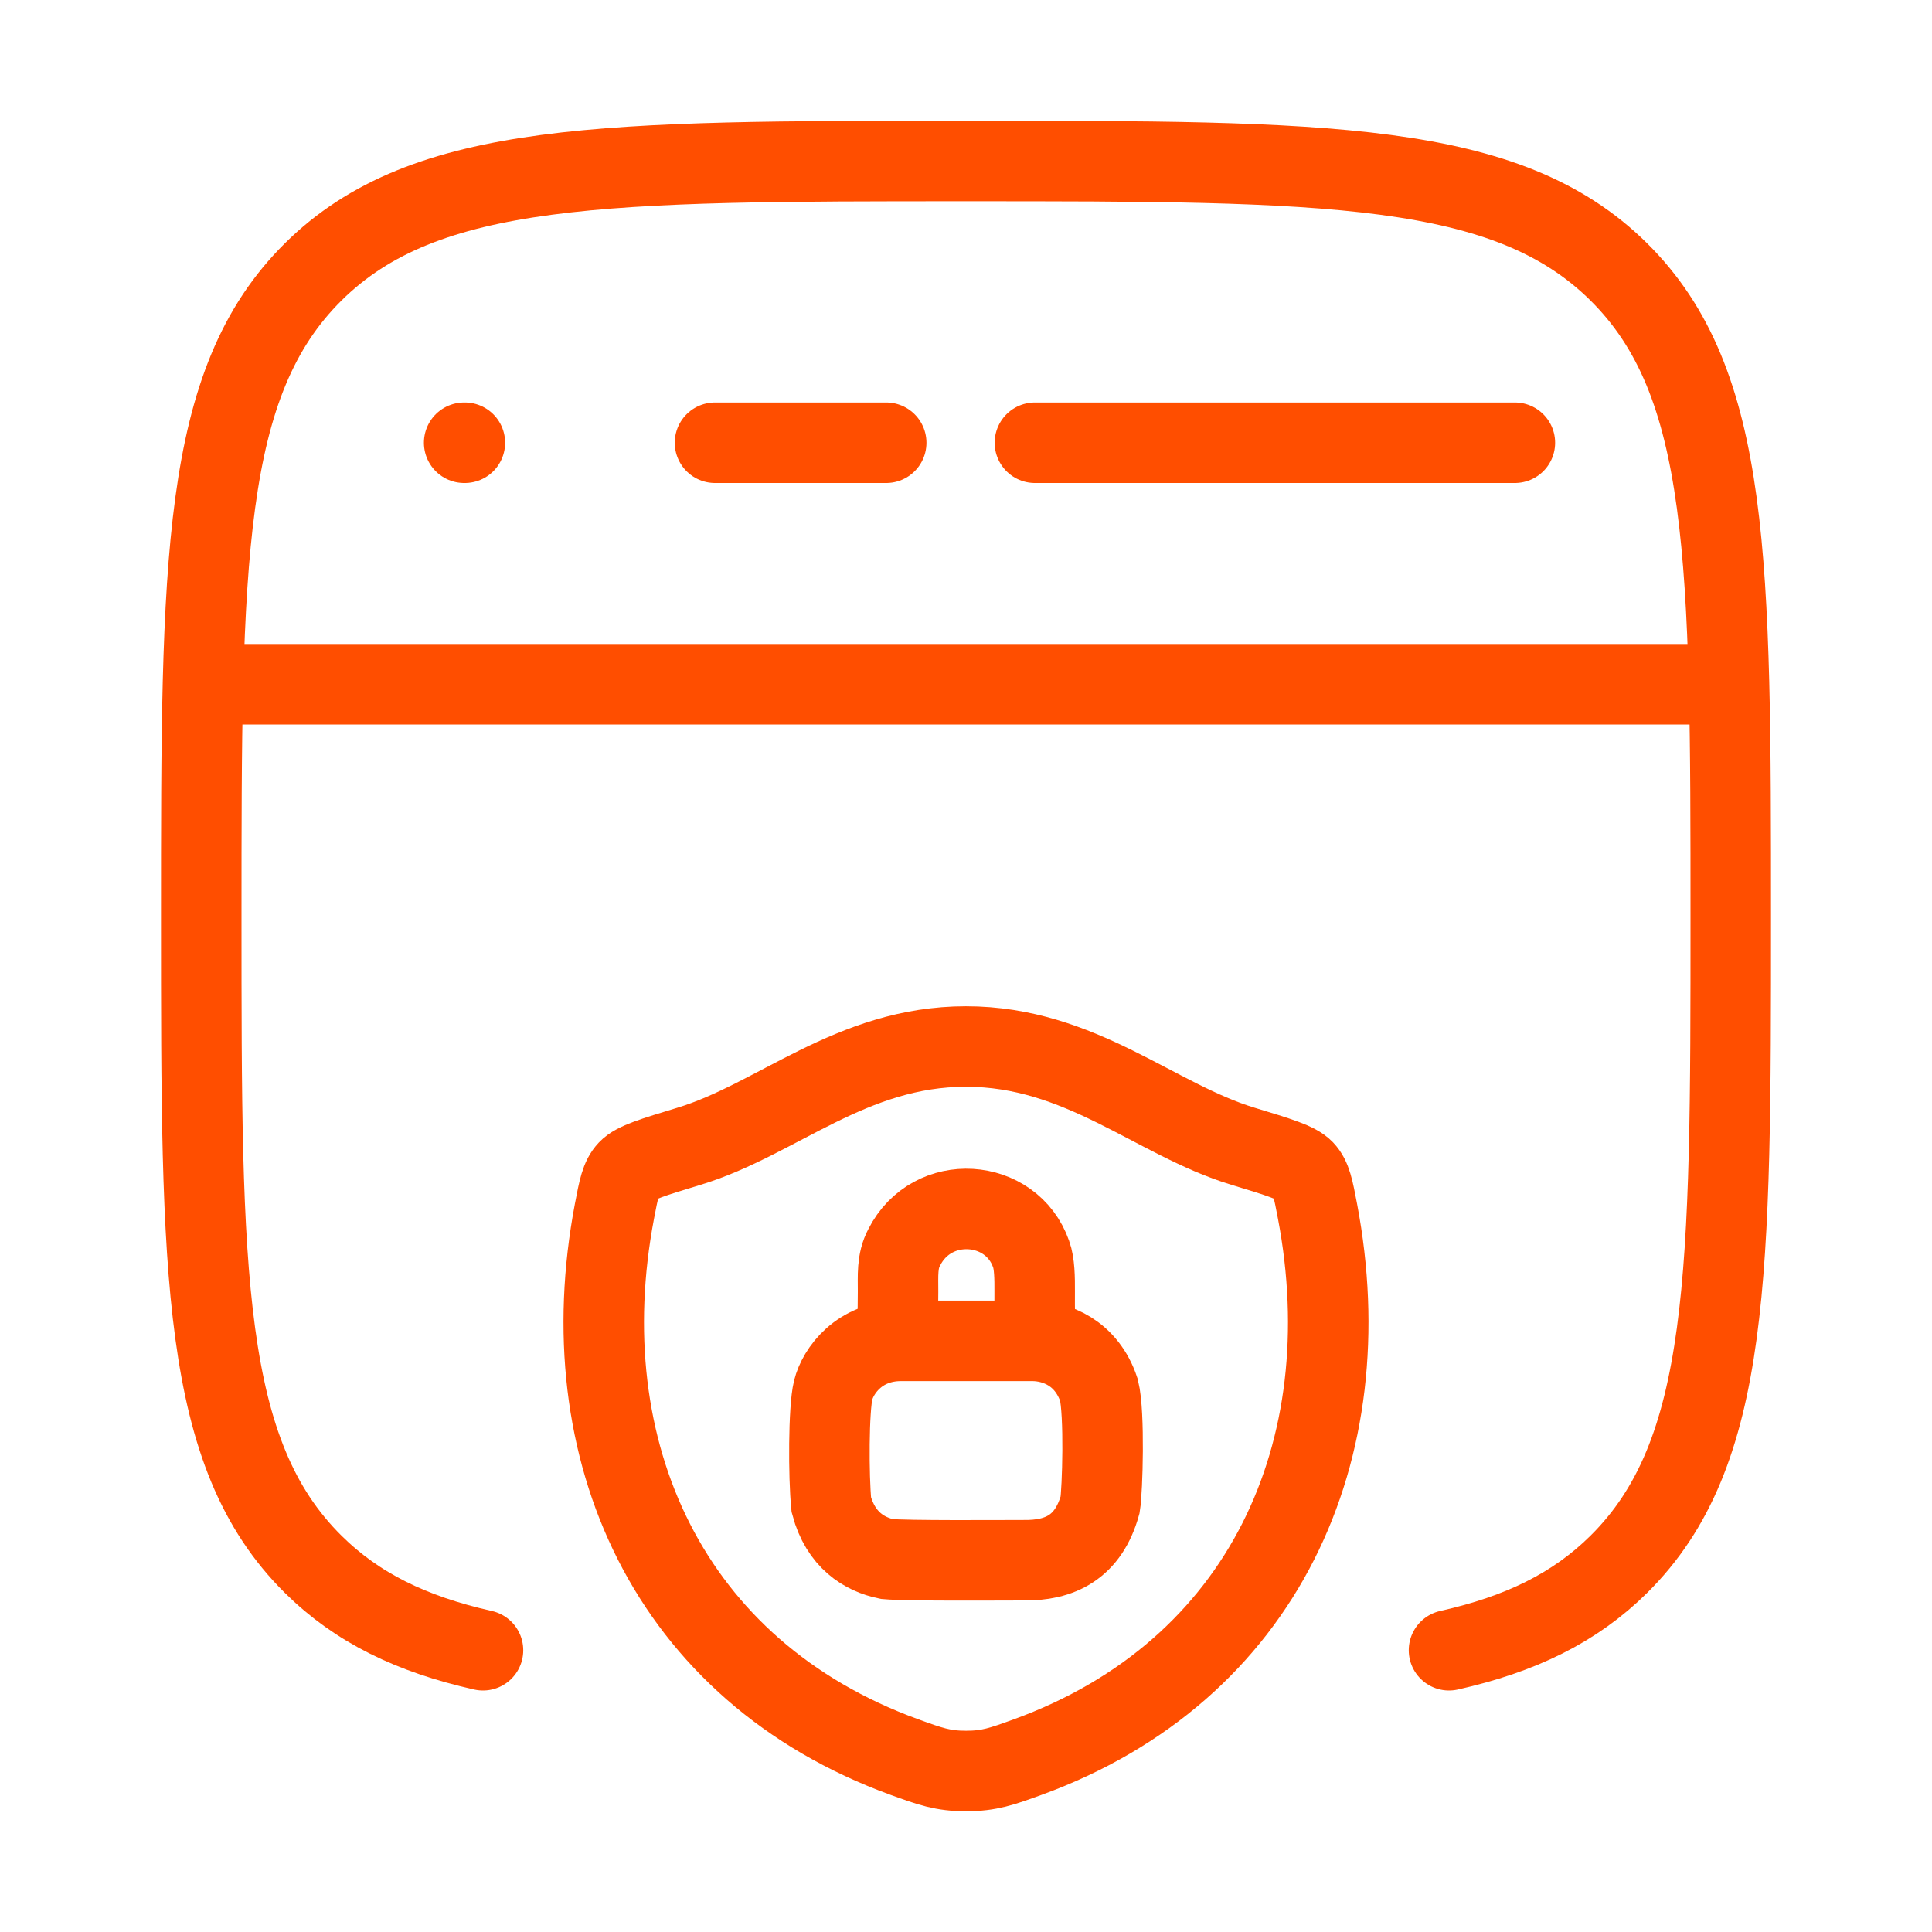 <svg width="60" height="60" viewBox="0 0 60 60" fill="none" xmlns="http://www.w3.org/2000/svg">
<path d="M45 51.25C47.222 50.751 48.91 49.931 50.272 48.582C53.75 45.139 53.75 39.596 53.75 28.512C53.75 17.429 53.75 11.887 50.272 8.443C46.794 5 41.196 5 30 5C18.804 5 13.206 5 9.728 8.443C6.25 11.887 6.25 17.429 6.25 28.512C6.25 39.596 6.25 45.139 9.728 48.582C11.091 49.931 12.778 50.751 15 51.25" stroke="#FF4E00" stroke-width="2.5" stroke-linecap="round"/>
<path d="M6.25 21.25H53.75" stroke="#FF4E00" stroke-width="2.5" stroke-linejoin="round"/>
<path d="M32.14 13.75L47.046 13.75" stroke="#FF4E00" stroke-width="2.5" stroke-linecap="round" stroke-linejoin="round"/>
<path d="M14.415 13.75H14.437" stroke="#FF4E00" stroke-width="2.5" stroke-linecap="round" stroke-linejoin="round"/>
<path d="M22.205 13.75H27.522" stroke="#FF4E00" stroke-width="2.5" stroke-linecap="round" stroke-linejoin="round"/>
<path d="M29.998 32.5C26.436 32.5 24.127 34.771 21.395 35.599C20.285 35.936 19.729 36.104 19.505 36.342C19.28 36.579 19.214 36.925 19.082 37.619C17.674 45.039 20.752 51.9 28.094 54.57C28.883 54.856 29.277 55 30.002 55C30.727 55 31.121 54.856 31.91 54.57C39.251 51.9 42.326 45.039 40.917 37.619C40.785 36.925 40.72 36.578 40.495 36.341C40.27 36.104 39.715 35.936 38.605 35.599C35.872 34.772 33.56 32.5 29.998 32.5Z" stroke="#FF4E00" stroke-width="2.5" stroke-linecap="round" stroke-linejoin="round"/>
<path d="M27.984 41.641C26.675 41.641 26.021 42.586 25.876 43.168C25.73 43.749 25.73 45.858 25.817 46.731C26.108 47.821 26.835 48.272 27.548 48.418C28.203 48.476 30.966 48.454 31.765 48.454C32.929 48.476 33.801 48.039 34.165 46.731C34.238 46.294 34.31 43.895 34.129 43.168C33.743 42.004 32.783 41.641 32.056 41.641H27.984Z" stroke="#FF4E00" stroke-width="2.5" stroke-linecap="round"/>
<path d="M27.879 41.13C27.879 41.057 27.889 40.639 27.89 40.112C27.892 39.631 27.85 39.167 28.079 38.742C28.94 37.029 31.413 37.204 32.023 38.949C32.129 39.236 32.136 39.691 32.133 40.112C32.129 40.65 32.14 41.13 32.14 41.13" stroke="#FF4E00" stroke-width="2.5" stroke-linecap="round"/>
</svg>
